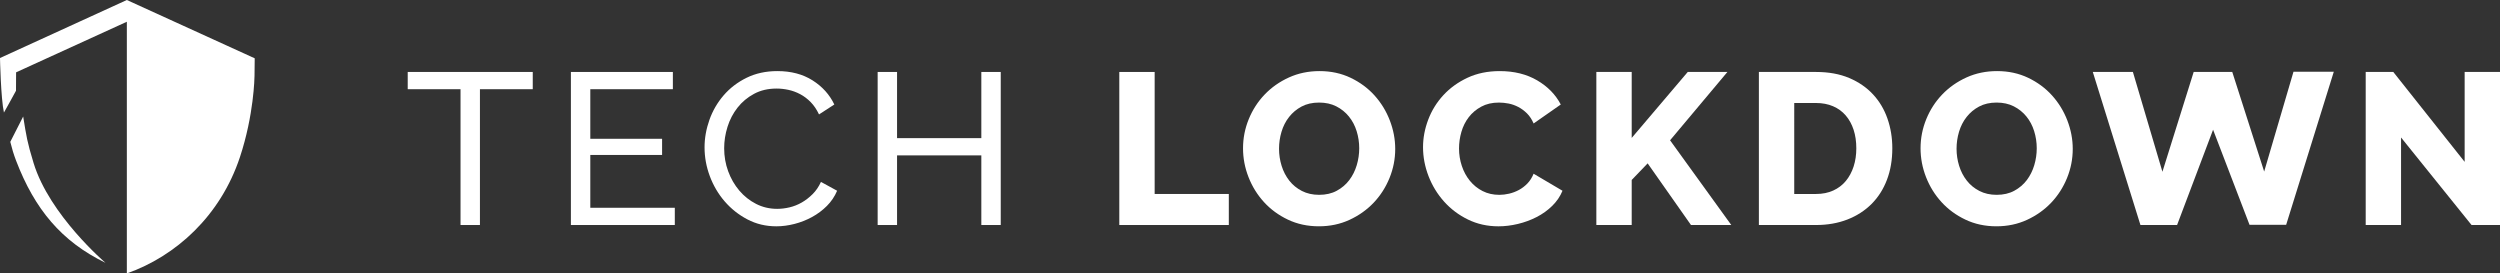 <?xml version="1.0" encoding="utf-8"?>
<!-- Generator: Adobe Illustrator 16.0.0, SVG Export Plug-In . SVG Version: 6.00 Build 0)  -->
<!DOCTYPE svg PUBLIC "-//W3C//DTD SVG 1.1//EN" "http://www.w3.org/Graphics/SVG/1.1/DTD/svg11.dtd">
<svg version="1.1" id="Layer_1" xmlns="http://www.w3.org/2000/svg" xmlns:xlink="http://www.w3.org/1999/xlink" x="0px" y="0px"
	 width="1042.424px" height="114.007px" viewBox="0 0 1042.424 114.007" enable-background="new 0 0 1042.424 114.007"
	 xml:space="preserve">
<rect x="0" y="0" width="1042.424" height="114.007" fill="#333333" stroke="none"/>
<g>
	<defs>
		<rect id="SVGID_3_" x="-78.788" y="-53.557" width="1200" height="229.12"/>
	</defs>
	<clipPath id="SVGID_2_">
		<use xlink:href="#SVGID_3_"  overflow="visible"/>
	</clipPath>
	<path clip-path="url(#SVGID_2_)" fill="#FFFFFF" d="M293.777,61.465c0-3.834,0.674-7.654,2.022-11.461
		c1.349-3.805,3.326-7.221,5.933-10.246s5.797-5.469,9.573-7.326c3.775-1.856,8.058-2.787,12.853-2.787
		c5.693,0,10.576,1.289,14.652,3.865c4.074,2.578,7.101,5.934,9.078,10.067l-6.382,4.136c-0.959-2.037-2.112-3.746-3.46-5.123
		c-1.349-1.379-2.818-2.486-4.405-3.328c-1.588-0.838-3.221-1.438-4.899-1.797c-1.678-0.359-3.325-0.539-4.943-0.539
		c-3.537,0-6.667,0.734-9.393,2.203c-2.729,1.469-5.021,3.385-6.877,5.752s-3.251,5.033-4.179,8
		c-0.93,2.965-1.393,5.947-1.393,8.943c0,3.356,0.553,6.547,1.663,9.573c1.108,3.025,2.651,5.707,4.629,8.044
		c1.977,2.337,4.314,4.194,7.011,5.573c2.696,1.379,5.632,2.067,8.809,2.067c1.676,0,3.399-0.209,5.168-0.629
		c1.767-0.419,3.46-1.093,5.079-2.022c1.617-0.929,3.13-2.098,4.539-3.507c1.407-1.406,2.561-3.101,3.46-5.078l6.741,3.687
		c-1.019,2.396-2.442,4.509-4.269,6.336c-1.829,1.829-3.896,3.371-6.202,4.629c-2.308,1.259-4.75,2.217-7.326,2.877
		c-2.577,0.658-5.094,0.988-7.55,0.988c-4.375,0-8.39-0.958-12.045-2.876c-3.656-1.917-6.817-4.419-9.483-7.506
		c-2.667-3.085-4.734-6.591-6.202-10.517C294.51,69.54,293.777,65.54,293.777,61.465"/>
	<polygon clip-path="url(#SVGID_2_)" fill="#FFFFFF" points="417.278,30.005 417.278,93.822 409.188,93.822 409.188,64.791 
		374.044,64.791 374.044,93.822 365.954,93.822 365.954,30.005 374.044,30.005 374.044,57.6 409.188,57.6 409.188,30.005 	"/>
	<polygon clip-path="url(#SVGID_2_)" fill="#FFFFFF" points="466.715,93.823 466.715,30.005 481.456,30.005 481.456,80.88 
		512.376,80.88 512.376,93.823 	"/>
	<path clip-path="url(#SVGID_2_)" fill="#FFFFFF" d="M549.947,94.361c-4.733,0-9.049-0.927-12.942-2.786
		c-3.896-1.855-7.223-4.299-9.979-7.325c-2.757-3.024-4.897-6.485-6.427-10.381c-1.527-3.896-2.292-7.91-2.292-12.046
		c0-4.193,0.794-8.237,2.382-12.134c1.587-3.895,3.805-7.326,6.651-10.292c2.846-2.966,6.217-5.333,10.112-7.101
		c3.895-1.768,8.148-2.652,12.764-2.652c4.733,0,9.048,0.93,12.943,2.787c3.895,1.857,7.222,4.314,9.978,7.37
		s4.884,6.532,6.382,10.427c1.497,3.896,2.247,7.852,2.247,11.865c0,4.195-0.795,8.24-2.382,12.135
		c-1.588,3.896-3.791,7.325-6.606,10.292c-2.816,2.965-6.173,5.348-10.066,7.146C558.815,93.464,554.561,94.361,549.947,94.361
		 M533.318,62.004c0,2.458,0.359,4.84,1.079,7.146c0.719,2.309,1.782,4.359,3.191,6.157c1.406,1.798,3.16,3.236,5.258,4.315
		c2.097,1.077,4.494,1.616,7.19,1.616c2.816,0,5.272-0.567,7.371-1.707c2.098-1.138,3.834-2.62,5.213-4.449
		c1.378-1.827,2.411-3.895,3.102-6.202c0.688-2.307,1.034-4.658,1.034-7.057c0-2.456-0.36-4.837-1.079-7.146
		c-0.72-2.307-1.797-4.344-3.236-6.111c-1.438-1.768-3.19-3.176-5.259-4.226c-2.066-1.048-4.449-1.572-7.146-1.572
		c-2.817,0-5.258,0.554-7.324,1.662c-2.068,1.11-3.808,2.562-5.214,4.36c-1.409,1.797-2.459,3.851-3.146,6.156
		C533.663,57.255,533.318,59.607,533.318,62.004"/>
	<path clip-path="url(#SVGID_2_)" fill="#FFFFFF" d="M593.361,61.375c0-3.834,0.719-7.654,2.157-11.461
		c1.438-3.805,3.535-7.205,6.292-10.201c2.756-2.996,6.113-5.424,10.068-7.281c3.954-1.856,8.448-2.786,13.481-2.786
		c5.991,0,11.191,1.289,15.596,3.864c4.404,2.578,7.685,5.933,9.843,10.067l-11.326,7.91c-0.718-1.677-1.633-3.071-2.741-4.18
		c-1.11-1.108-2.323-2.007-3.641-2.696c-1.319-0.689-2.666-1.169-4.044-1.439c-1.38-0.269-2.729-0.403-4.046-0.403
		c-2.817,0-5.273,0.569-7.369,1.708c-2.1,1.139-3.836,2.605-5.215,4.404c-1.379,1.797-2.397,3.836-3.056,6.111
		c-0.66,2.278-0.989,4.585-0.989,6.922c0,2.517,0.39,4.943,1.17,7.28c0.777,2.337,1.9,4.405,3.369,6.202
		c1.469,1.798,3.236,3.222,5.305,4.27c2.066,1.05,4.388,1.573,6.965,1.573c1.317,0,2.682-0.164,4.09-0.494
		c1.407-0.329,2.756-0.839,4.045-1.528c1.288-0.688,2.472-1.588,3.551-2.696c1.078-1.108,1.946-2.472,2.606-4.09l12.045,7.102
		c-0.96,2.336-2.383,4.435-4.27,6.291c-1.888,1.858-4.061,3.416-6.517,4.674c-2.458,1.259-5.064,2.218-7.82,2.877
		c-2.757,0.658-5.454,0.988-8.09,0.988c-4.615,0-8.854-0.944-12.719-2.831c-3.865-1.888-7.19-4.389-9.977-7.506
		c-2.786-3.114-4.944-6.651-6.473-10.606C594.126,69.465,593.361,65.45,593.361,61.375"/>
	<polygon clip-path="url(#SVGID_2_)" fill="#FFFFFF" points="665.629,93.823 665.629,30.005 680.37,30.005 680.37,57.51 
		703.74,30.005 720.279,30.005 696.369,58.498 721.897,93.823 705.089,93.823 687.022,68.116 680.37,75.037 680.37,93.823 	"/>
	<path clip-path="url(#SVGID_2_)" fill="#FFFFFF" d="M733.4,93.823V30.005h23.819c5.272,0,9.888,0.841,13.843,2.517
		c3.955,1.678,7.265,3.955,9.932,6.832c2.666,2.875,4.676,6.246,6.022,10.111c1.349,3.865,2.022,7.985,2.022,12.359
		c0,4.854-0.75,9.244-2.247,13.168c-1.497,3.926-3.641,7.281-6.427,10.066c-2.786,2.786-6.143,4.944-10.066,6.473
		c-3.926,1.527-8.285,2.292-13.079,2.292H733.4z M774.028,61.824c0-2.816-0.375-5.378-1.123-7.686
		c-0.75-2.306-1.843-4.299-3.281-5.978c-1.438-1.677-3.205-2.966-5.304-3.865c-2.098-0.899-4.464-1.348-7.101-1.348h-9.078V80.88
		h9.078c2.696,0,5.093-0.479,7.191-1.438c2.097-0.957,3.85-2.292,5.259-3.999c1.406-1.708,2.485-3.715,3.235-6.023
		C773.653,67.113,774.028,64.581,774.028,61.824"/>
	<path clip-path="url(#SVGID_2_)" fill="#FFFFFF" d="M832.453,94.361c-4.733,0-9.049-0.927-12.942-2.786
		c-3.896-1.855-7.223-4.299-9.979-7.325c-2.757-3.024-4.897-6.485-6.427-10.381c-1.527-3.896-2.292-7.91-2.292-12.046
		c0-4.193,0.794-8.237,2.382-12.134c1.587-3.895,3.805-7.326,6.651-10.292c2.846-2.966,6.217-5.333,10.112-7.101
		c3.895-1.768,8.148-2.652,12.764-2.652c4.733,0,9.048,0.93,12.943,2.787c3.895,1.857,7.222,4.314,9.978,7.37
		s4.884,6.532,6.382,10.427c1.497,3.896,2.247,7.852,2.247,11.865c0,4.195-0.795,8.24-2.382,12.135
		c-1.588,3.896-3.791,7.325-6.606,10.292c-2.816,2.965-6.173,5.348-10.066,7.146C841.321,93.464,837.066,94.361,832.453,94.361
		 M815.824,62.004c0,2.458,0.359,4.84,1.079,7.146c0.719,2.309,1.782,4.359,3.191,6.157c1.406,1.798,3.16,3.236,5.258,4.315
		c2.097,1.077,4.494,1.616,7.19,1.616c2.816,0,5.272-0.567,7.371-1.707c2.098-1.138,3.834-2.62,5.213-4.449
		c1.378-1.827,2.411-3.895,3.102-6.202c0.688-2.307,1.034-4.658,1.034-7.057c0-2.456-0.36-4.837-1.079-7.146
		c-0.72-2.307-1.797-4.344-3.236-6.111c-1.438-1.768-3.19-3.176-5.259-4.226c-2.066-1.048-4.449-1.572-7.146-1.572
		c-2.817,0-5.258,0.554-7.324,1.662c-2.068,1.11-3.808,2.562-5.214,4.36c-1.409,1.797-2.459,3.851-3.146,6.156
		C816.169,57.255,815.824,59.607,815.824,62.004"/>
	<polygon clip-path="url(#SVGID_2_)" fill="#FFFFFF" points="973.124,29.915 953.259,93.732 937.979,93.732 922.788,54.094 
		907.777,93.823 892.497,93.823 872.632,30.005 889.352,30.005 901.665,71.622 914.698,30.005 930.788,30.005 944.091,71.532 
		956.315,29.915 	"/>
	<polygon clip-path="url(#SVGID_2_)" fill="#FFFFFF" points="1001.167,57.33 1001.167,93.823 986.426,93.823 986.426,30.005 
		997.931,30.005 1027.683,67.487 1027.683,30.005 1042.424,30.005 1042.424,93.823 1030.56,93.823 	"/>
	<path clip-path="url(#SVGID_2_)" fill="#FFFFFF" d="M43.982,109.587c-18.4-8.938-29.535-22.409-37.258-42.555
		c-1.011-2.638-1.734-5.038-2.435-7.88l5.377-10.565C11.016,56.891,11.304,59.13,14,67.966
		C20.636,89.712,43.982,109.587,43.982,109.587"/>
	<path clip-path="url(#SVGID_2_)" fill="#FFFFFF" d="M52.891,0L0,24.19c0,0,0.336,16.841,1.644,22.741c0,0,5.028-8.967,5.027-9.102
		l0.044-7.671l46.176-21.09v104.938c20.396-7.181,39.02-23.952,47.158-48.503c5.836-17.611,6.071-33.227,6.079-33.884l0.079-7.309
		L52.891,0z"/>
	<polygon clip-path="url(#SVGID_2_)" fill="#FFFFFF" points="281.373,86.633 281.373,93.822 238.048,93.822 238.048,30.005 
		280.563,30.005 280.563,37.195 246.138,37.195 246.138,57.869 276.07,57.869 276.07,64.61 246.138,64.61 246.138,86.633 	"/>
	<polygon clip-path="url(#SVGID_2_)" fill="#FFFFFF" points="222.139,37.195 200.117,37.195 200.117,93.822 192.027,93.822 
		192.027,37.195 170.005,37.195 170.005,30.004 222.139,30.004 	"/>
</g>
</svg>
